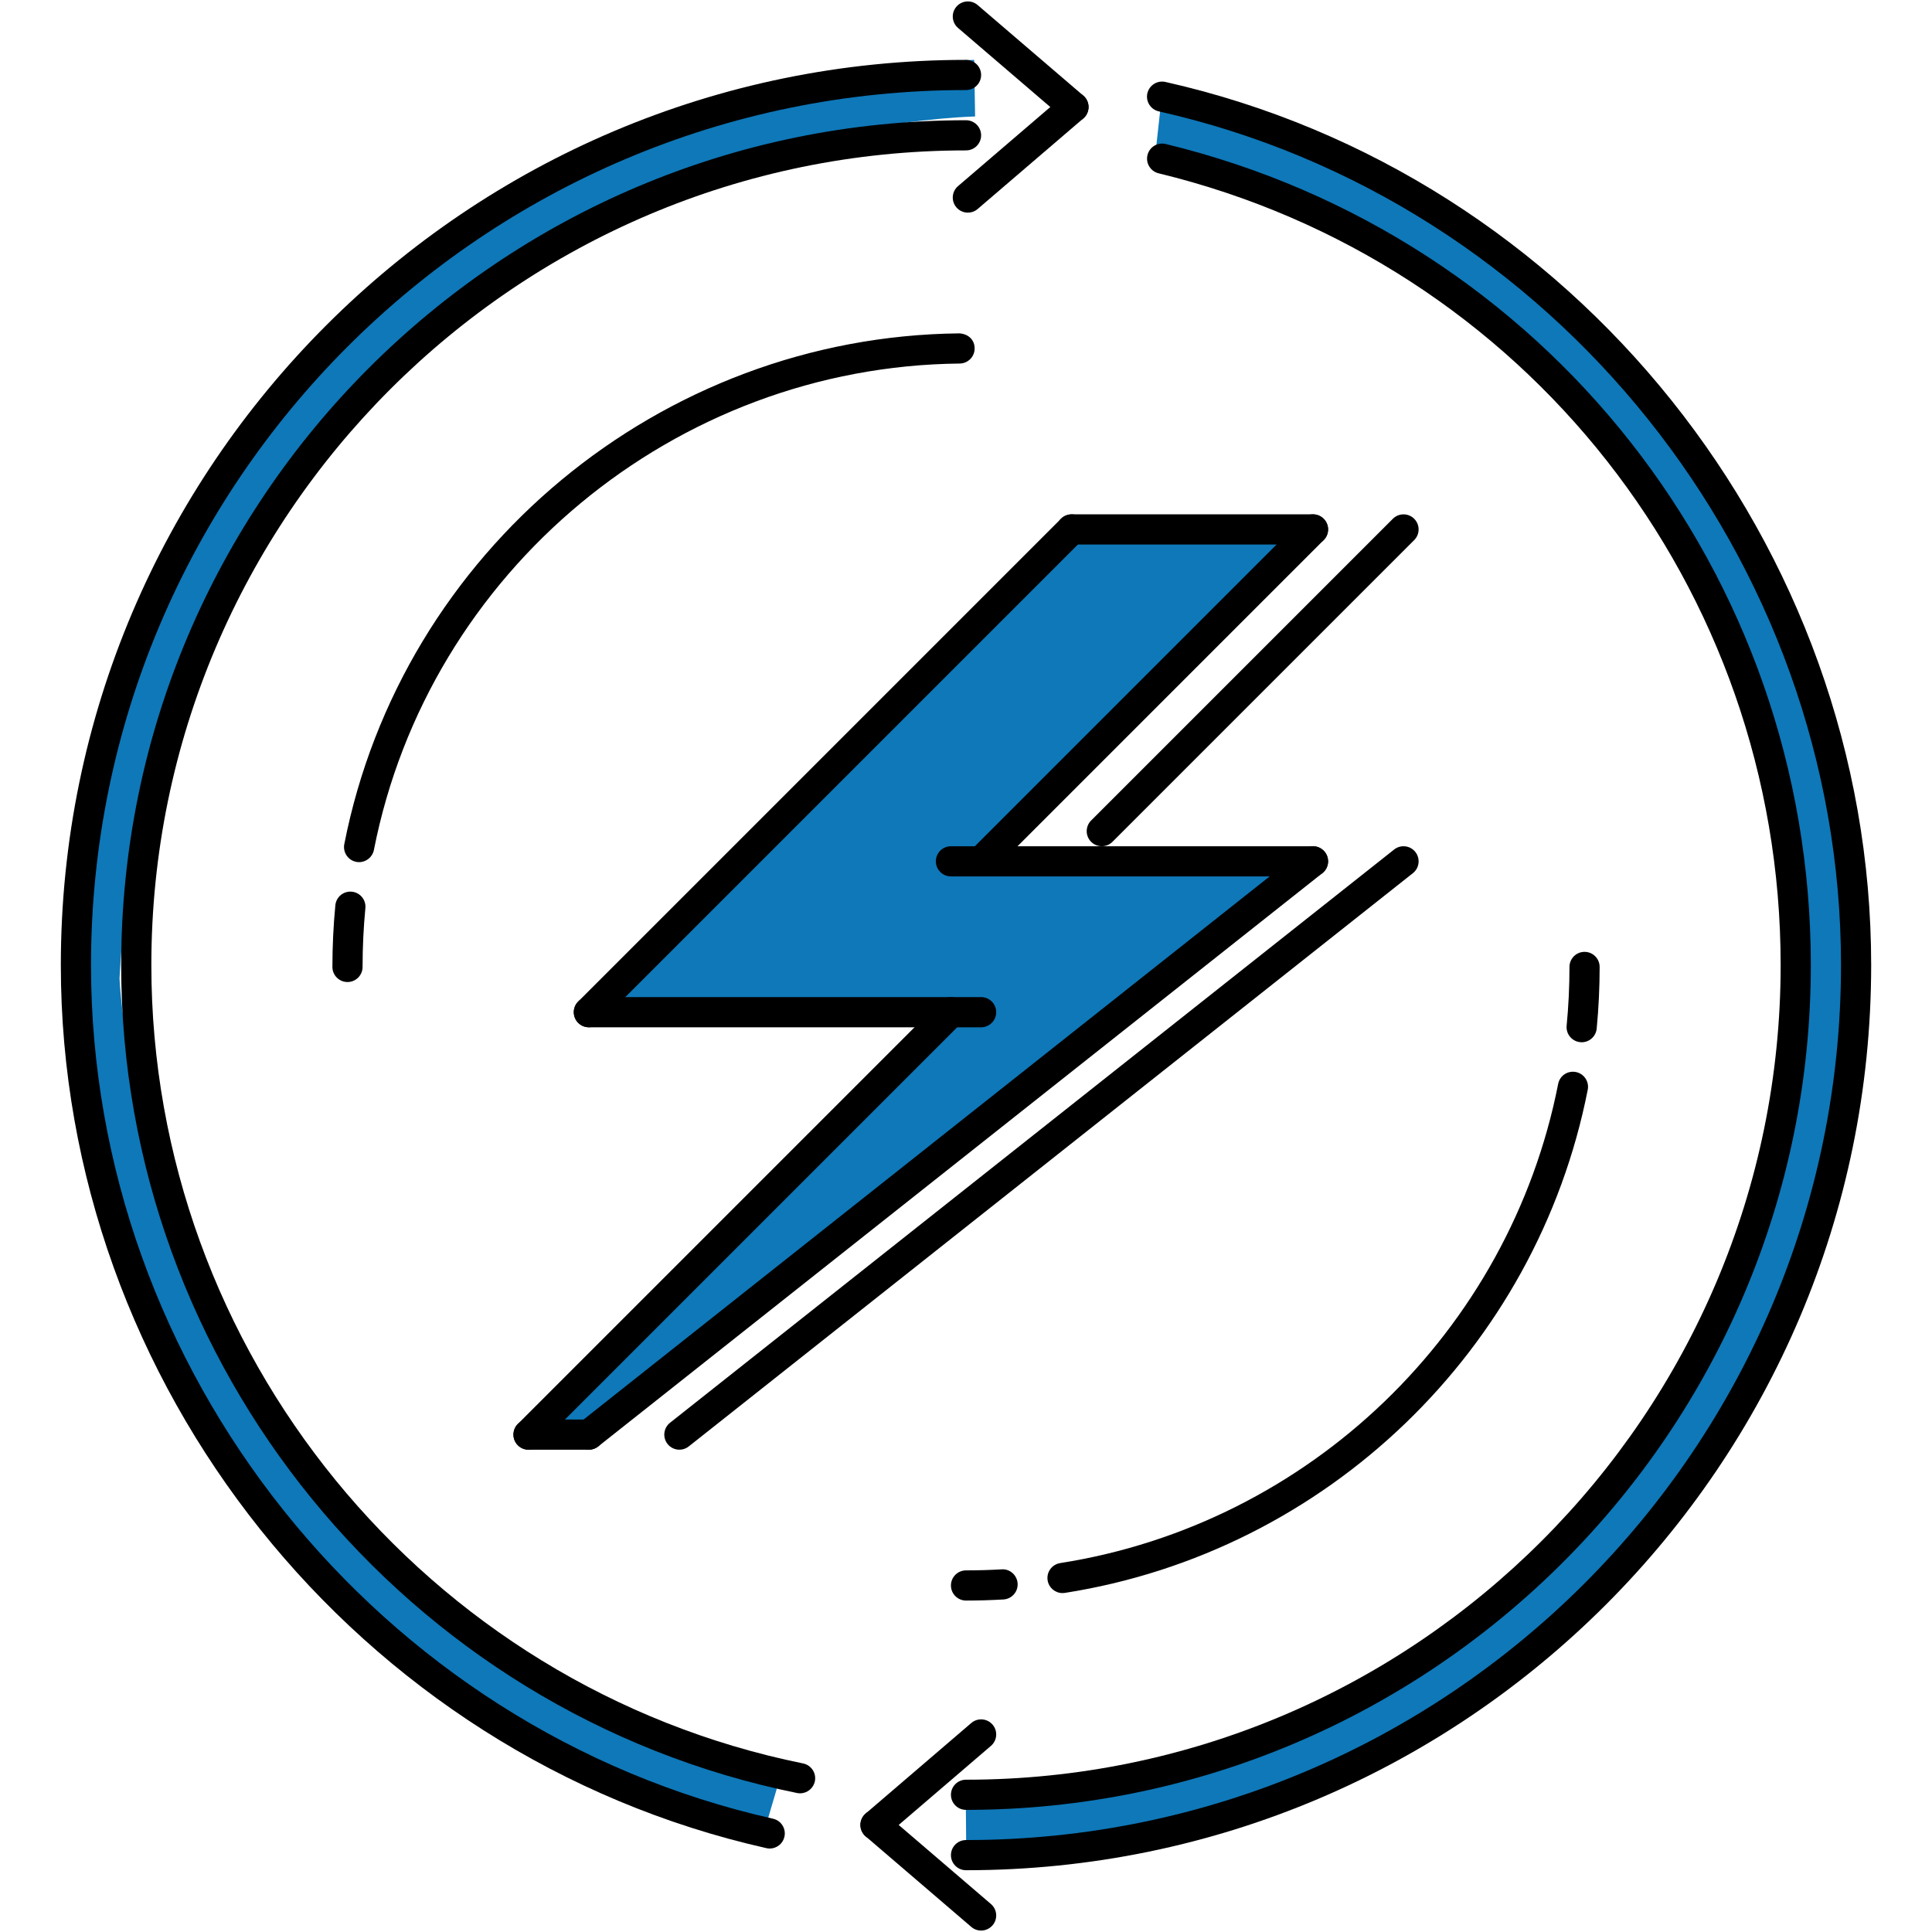 <svg xmlns="http://www.w3.org/2000/svg" xmlns:xlink="http://www.w3.org/1999/xlink" id="Layer_1" x="0px" y="0px" width="512px" height="512px" viewBox="0 0 512 512" xml:space="preserve"><path fill="none" stroke="#0E78B9" stroke-width="15" stroke-miterlimit="10" d="M307,33.5c0,0,159,17.5,179.289,225.747 c0,0-21.289,222.253-230.289,224.003"></path><path fill="none" stroke="#0E78B9" stroke-width="15" stroke-miterlimit="10" d="M258.288,23.368c0,0-221.788,3.632-234.124,235.879 c0,0,5.835,168.022,180.335,219.388"></path><polyline fill="#0E78B9" points="283.5,140.307 155.834,268.243 248.012,268.243 138.063,380.188 156.5,380.188 341.518,228.262  258.288,228.262 345.167,140.307 "></polyline><g id="_x33_._renewable_x2C__energy_x2C__ecology_x2C__nature_x2C__eco_x2C__green">	<g>		<g>			<g>				<path d="M140.066,384.186c-1.023,0-2.046-0.392-2.827-1.172c-1.563-1.563-1.563-4.093,0-5.654l111.943-111.942     c1.562-1.562,4.092-1.562,5.653,0s1.562,4.092,0,5.653L142.893,383.014C142.111,383.794,141.089,384.186,140.066,384.186     L140.066,384.186z"></path>			</g>		</g>		<g>			<g>				<path d="M156.058,384.186c-1.179,0-2.351-0.523-3.139-1.517c-1.366-1.733-1.078-4.247,0.656-5.622l191.901-151.919     c1.727-1.366,4.24-1.082,5.614,0.652c1.375,1.733,1.086,4.248-0.647,5.618L158.541,383.316     C157.807,383.902,156.925,384.186,156.058,384.186z"></path>			</g>		</g>		<g>			<g>				<path d="M180.046,384.186c-1.18,0-2.351-0.523-3.14-1.517c-1.366-1.733-1.077-4.247,0.656-5.622l191.903-151.919     c1.727-1.366,4.247-1.082,5.614,0.652c1.374,1.733,1.085,4.248-0.648,5.618L182.529,383.316     C181.795,383.902,180.912,384.186,180.046,384.186z"></path>			</g>		</g>		<g>			<g>				<path d="M156.058,272.241c-1.022,0-2.046-0.392-2.826-1.173c-1.562-1.562-1.562-4.092,0-5.652L281.166,137.48     c1.563-1.562,4.092-1.562,5.654,0c1.562,1.562,1.562,4.092,0,5.653L158.885,271.068     C158.104,271.852,157.081,272.241,156.058,272.241z"></path>			</g>		</g>		<g>			<g>				<path d="M260.006,232.26c-1.023,0-2.047-0.391-2.826-1.171c-1.563-1.562-1.563-4.092,0-5.653l87.954-87.956     c1.563-1.562,4.093-1.562,5.653,0c1.562,1.562,1.562,4.092,0,5.653l-87.955,87.956     C262.051,231.87,261.027,232.26,260.006,232.26L260.006,232.26z"></path>			</g>		</g>		<g>			<g>				<path d="M291.989,224.264c-1.023,0-2.046-0.391-2.827-1.171c-1.563-1.562-1.563-4.092,0-5.653l79.96-79.96     c1.562-1.562,4.092-1.562,5.653,0c1.561,1.562,1.562,4.092,0,5.653l-79.959,79.96     C294.035,223.874,293.012,224.264,291.989,224.264z"></path>			</g>		</g>		<g>			<g>				<path d="M260.006,272.241H156.058c-2.21,0-3.998-1.789-3.998-3.998c0-2.21,1.788-3.998,3.998-3.998h103.948     c2.209,0,3.997,1.788,3.997,3.998C264.003,270.452,262.215,272.241,260.006,272.241z"></path>			</g>		</g>		<g>			<g>				<path d="M347.961,232.26H252.01c-2.21,0-3.998-1.788-3.998-3.998c0-2.209,1.788-3.998,3.998-3.998h95.951     c2.21,0,3.998,1.789,3.998,3.998C351.959,230.472,350.171,232.26,347.961,232.26z"></path>			</g>		</g>		<g>			<g>				<path d="M347.961,144.305h-63.968c-2.21,0-3.998-1.788-3.998-3.998s1.788-3.998,3.998-3.998h63.968     c2.21,0,3.998,1.788,3.998,3.998S350.171,144.305,347.961,144.305z"></path>			</g>		</g>		<g>			<g>				<path d="M156.058,384.186h-15.991c-2.21,0-3.998-1.789-3.998-3.998c0-2.211,1.788-3.998,3.998-3.998h15.991     c2.21,0,3.998,1.787,3.998,3.998C160.056,382.396,158.268,384.186,156.058,384.186z"></path>			</g>		</g>	</g>	<g>		<g>			<g>				<g>					<path d="M256.008,495.628c-2.21,0-3.998-1.788-3.998-3.998s1.788-3.998,3.998-3.998c127.856,0,231.875-104.024,231.875-231.883      c0-107.531-76.032-202.675-180.792-226.233c-2.155-0.484-3.514-2.624-3.03-4.778c0.492-2.151,2.616-3.498,4.779-3.022      c108.375,24.37,187.039,122.798,187.039,234.034C495.879,388.02,388.276,495.628,256.008,495.628L256.008,495.628z"></path>				</g>			</g>			<g>				<g>					<path d="M203.986,489.881c-0.288,0-0.585-0.031-0.882-0.102C94.761,465.394,16.121,366.966,16.121,255.749      c0-132.27,107.609-239.879,239.887-239.879c2.209,0,3.998,1.788,3.998,3.998s-1.789,3.998-3.998,3.998      c-127.865,0-231.891,104.021-231.891,231.883c0,107.508,76.016,202.656,180.744,226.23c2.155,0.483,3.506,2.623,3.021,4.777      C207.47,488.616,205.814,489.881,203.986,489.881z"></path>				</g>			</g>			<g>				<g>					<path d="M256.008,479.636c-2.21,0-3.998-1.788-3.998-3.998c0-2.209,1.788-3.998,3.998-3.998      c119.041,0,215.883-96.85,215.883-215.891c0-100.004-67.785-186.285-164.854-209.82c-2.141-0.519-3.459-2.682-2.944-4.825      c0.523-2.147,2.679-3.467,4.834-2.943C409.587,62.57,479.888,152.045,479.888,255.75      C479.887,379.202,379.453,479.636,256.008,479.636z"></path>				</g>			</g>			<g>				<g>					<path d="M212.029,475.247c-0.258,0-0.53-0.031-0.796-0.078C107.441,454.087,32.112,361.813,32.112,255.749      c0-123.453,100.441-223.887,223.896-223.887c2.209,0,3.998,1.788,3.998,3.998s-1.789,3.998-3.998,3.998      c-119.05,0-215.899,96.85-215.899,215.891c0,102.276,72.636,191.255,172.718,211.582c2.163,0.437,3.561,2.553,3.123,4.716      C215.559,473.937,213.896,475.247,212.029,475.247L212.029,475.247z"></path>				</g>			</g>			<g>				<g>					<path d="M260.006,511.62c-0.922,0-1.852-0.32-2.602-0.969l-27.985-23.987c-1.679-1.438-1.874-3.959-0.437-5.63      c1.444-1.688,3.974-1.867,5.638-0.438l27.985,23.988c1.679,1.438,1.873,3.958,0.438,5.637      C262.246,511.144,261.13,511.62,260.006,511.62z"></path>				</g>			</g>			<g>				<g>					<path d="M232.02,487.632c-1.124,0-2.249-0.477-3.037-1.396c-1.438-1.68-1.242-4.201,0.437-5.639l27.986-23.987      c1.679-1.43,4.191-1.241,5.638,0.438c1.437,1.671,1.241,4.193-0.438,5.63l-27.984,23.988      C233.862,487.312,232.941,487.632,232.02,487.632z"></path>				</g>			</g>		</g>		<g>			<g>				<g>					<path d="M284.479,32.362c-0.922,0-1.852-0.316-2.602-0.965L253.892,7.409c-1.679-1.437-1.874-3.959-0.438-5.633      c1.444-1.68,3.976-1.867,5.638-0.434l27.986,23.987c1.678,1.437,1.873,3.959,0.438,5.634      C286.719,31.889,285.602,32.362,284.479,32.362z"></path>				</g>			</g>			<g>				<g>					<path d="M256.491,56.349c-1.124,0-2.249-0.472-3.037-1.397c-1.437-1.675-1.241-4.197,0.438-5.634l27.985-23.988      c1.671-1.433,4.193-1.245,5.639,0.434c1.437,1.675,1.24,4.197-0.438,5.634l-27.986,23.988      C258.334,56.034,257.413,56.349,256.491,56.349z"></path>				</g>			</g>		</g>	</g>	<g>		<g>			<path d="M92.09,260.247c-2.21,0-3.998-1.788-3.998-3.999c0-5.466,0.266-10.963,0.781-16.348c0.211-2.193,2.147-3.807,4.365-3.592    c2.194,0.211,3.811,2.167,3.592,4.365c-0.492,5.122-0.742,10.365-0.742,15.574C96.088,258.459,94.3,260.247,92.09,260.247    L92.09,260.247z M95.167,228.473c-0.25,0-0.516-0.023-0.773-0.074c-2.163-0.426-3.576-2.525-3.154-4.692    c15.25-77.625,83.801-134.554,163.011-135.361c2.437,0.163,4.015,1.757,4.037,3.958c0.022,2.207-1.749,4.014-3.959,4.037    c-75.431,0.77-140.718,54.98-155.241,128.904C98.712,227.154,97.041,228.473,95.167,228.473z"></path>		</g>	</g>	<g>		<g>			<path d="M256.008,424.164c-2.21,0-3.998-1.788-3.998-3.998s1.788-3.998,3.998-3.998c3.17,0,6.324-0.094,9.447-0.273    c2.172-0.164,4.092,1.547,4.225,3.756c0.133,2.202-1.554,4.093-3.756,4.226C262.645,424.062,259.334,424.164,256.008,424.164    L256.008,424.164z M281.572,422.181c-1.93,0-3.631-1.405-3.943-3.381c-0.344-2.179,1.148-4.225,3.334-4.567    c66.029-10.354,119.065-61.383,131.965-126.982c0.422-2.171,2.491-3.576,4.693-3.154c2.163,0.43,3.576,2.529,3.146,4.7    c-13.54,68.879-69.229,122.462-138.569,133.339C281.986,422.165,281.783,422.181,281.572,422.181z M419.167,276.208    c-0.133,0-0.266-0.008-0.391-0.022c-2.202-0.211-3.812-2.164-3.601-4.365c0.5-5.123,0.75-10.362,0.75-15.571    c0-2.21,1.788-3.998,3.998-3.998s3.997,1.788,3.997,3.998c0,5.466-0.265,10.963-0.78,16.343    C422.938,274.661,421.197,276.208,419.167,276.208z"></path>		</g>	</g></g></svg>